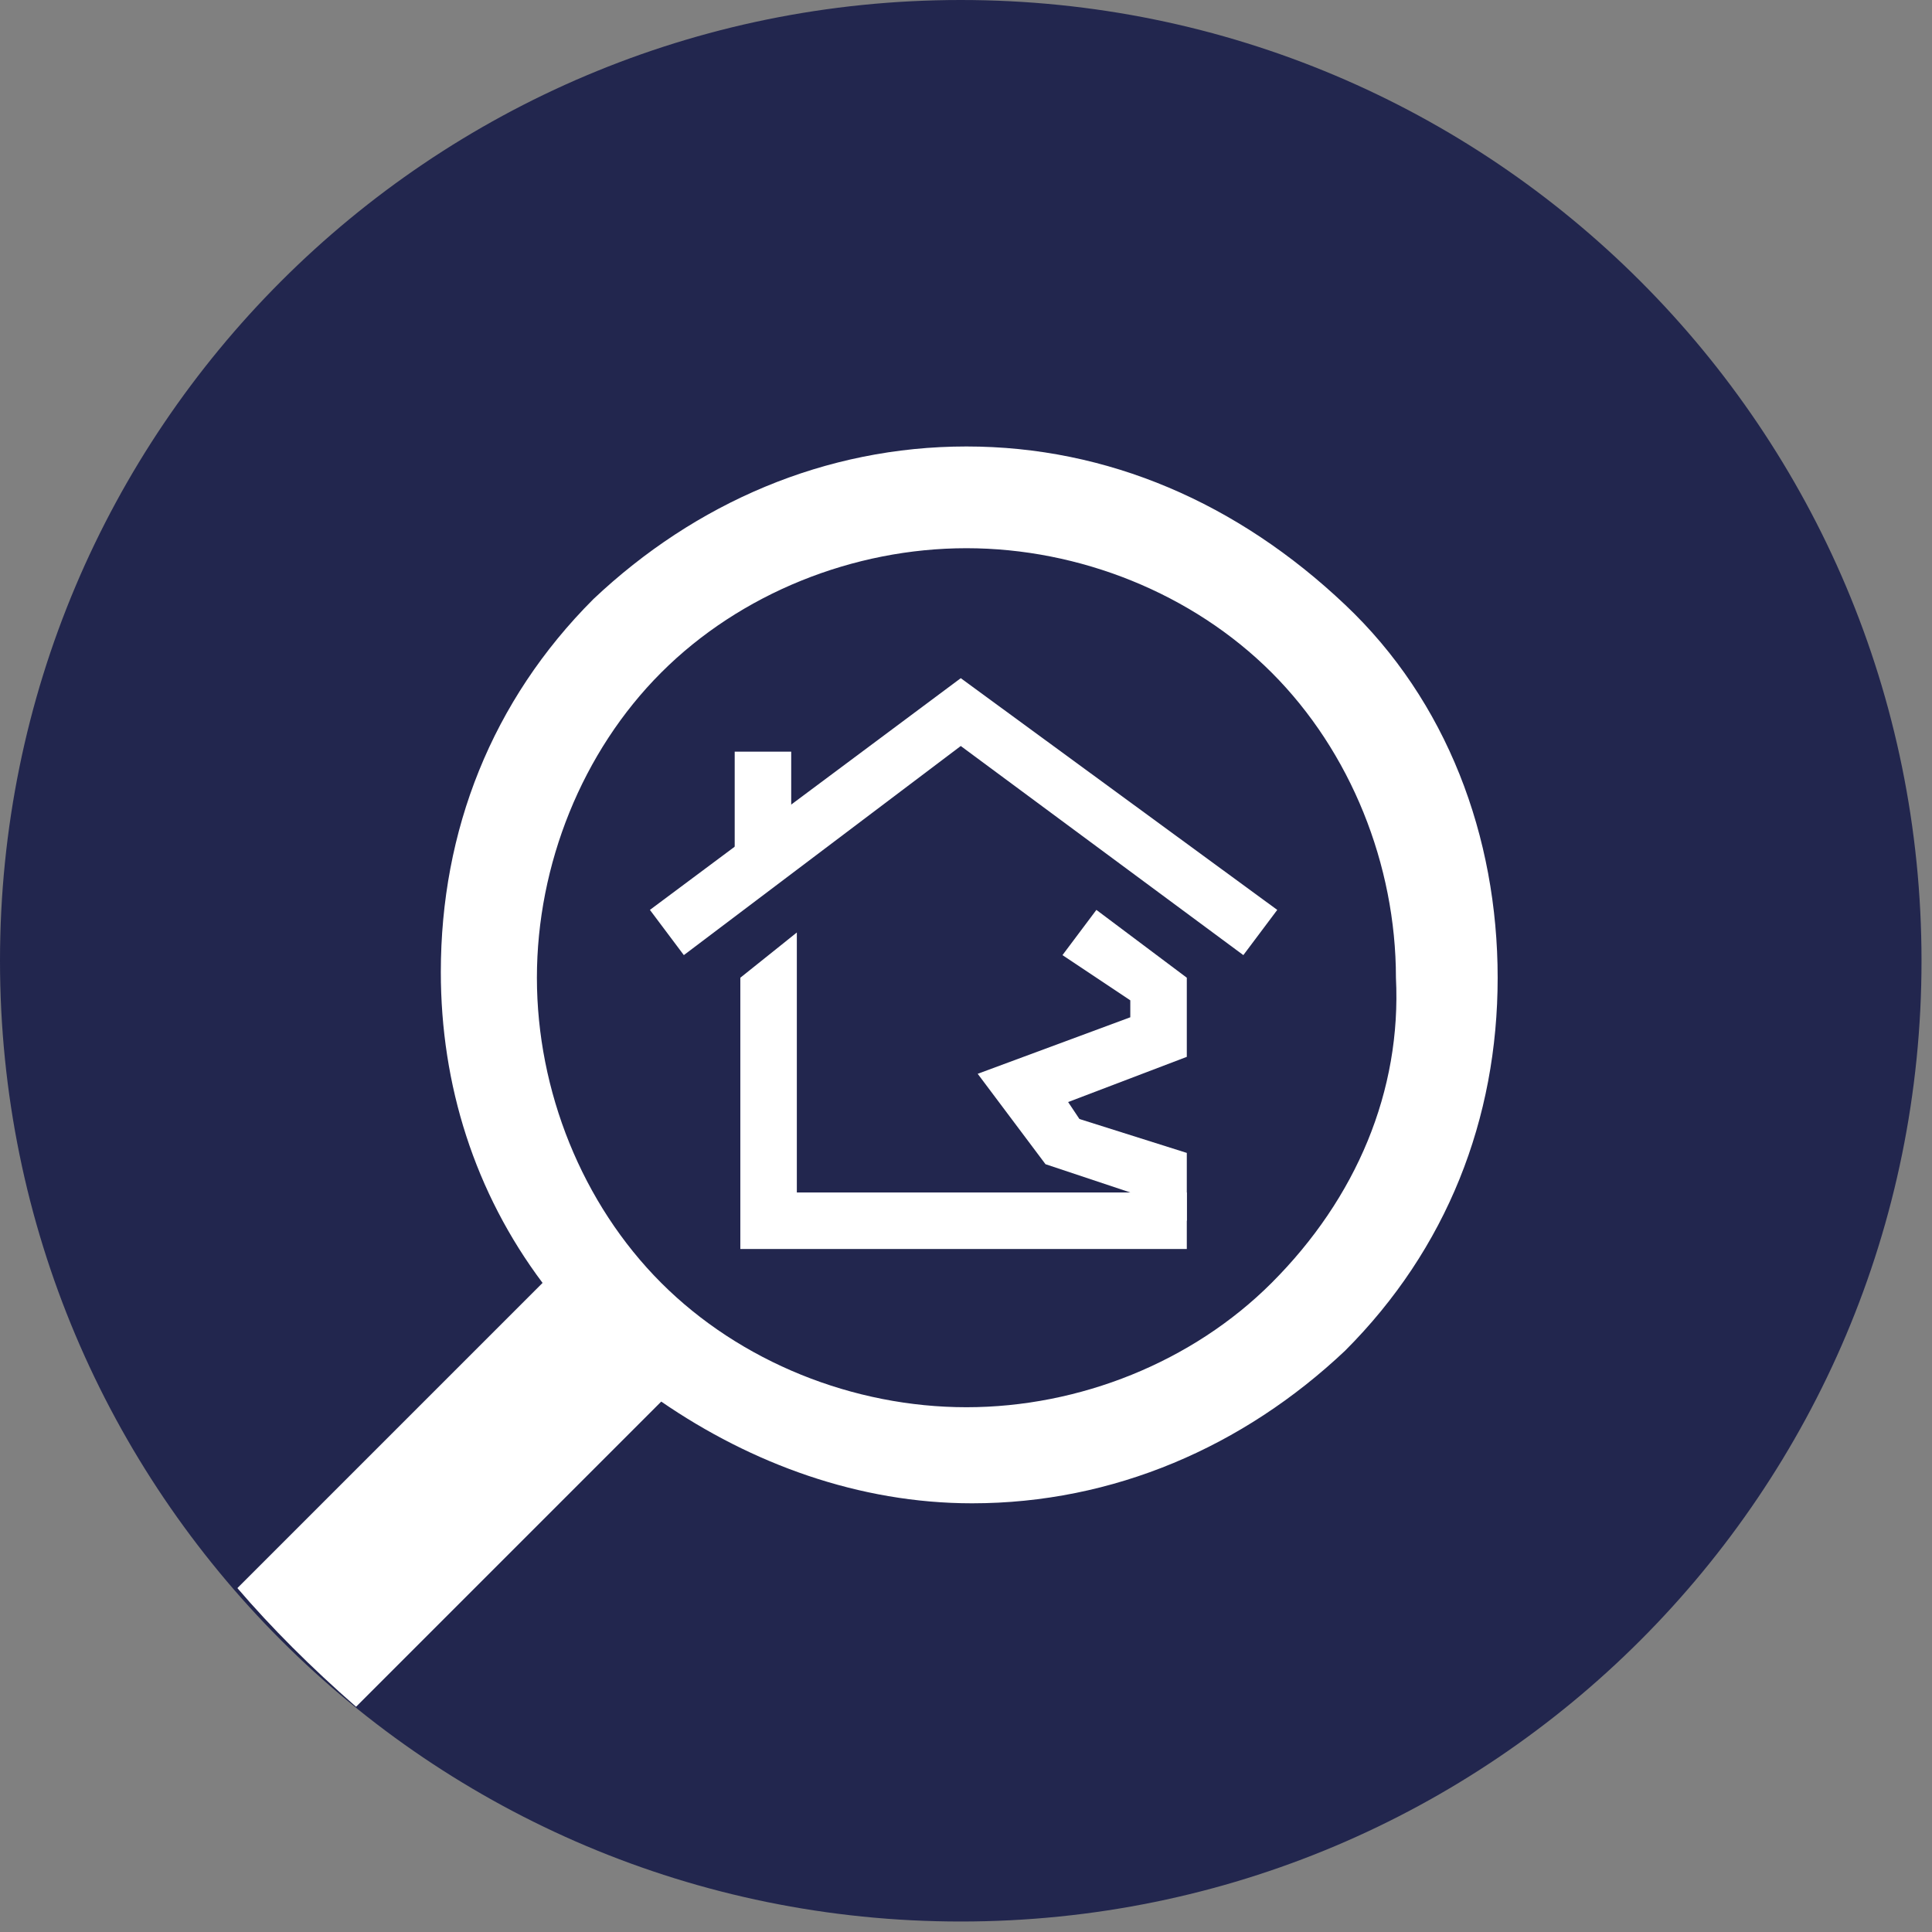 <svg width="129" height="129" viewBox="0 0 129 129" fill="none" xmlns="http://www.w3.org/2000/svg">
<rect x="0" y="0" width="129" height="129" fill="#808080" stroke="none"/>
<path d="M128.3 64.15C128.3 99.621 99.621 128.3 64.15 128.3C28.679 128.3 0 99.621 0 64.15C0 28.679 28.679 0 64.15 0C99.621 0 128.3 28.679 128.3 64.15Z" fill="#22264E"/>
<path d="M84.905 85.66C79.622 90.943 72.075 93.961 64.528 93.961C56.981 93.961 49.434 90.943 44.151 85.66C38.868 80.377 35.849 72.83 35.849 65.283C35.849 57.736 38.868 50.188 44.151 44.906C49.434 39.623 56.981 36.604 64.528 36.604C72.075 36.604 79.622 39.623 84.905 44.906C90.188 50.188 93.207 57.736 93.207 65.283C93.584 72.83 90.566 79.999 84.905 85.66ZM64.528 29.811C55.094 29.811 46.415 33.585 39.623 40C32.831 46.792 29.434 55.472 29.434 64.905C29.434 72.453 31.698 79.622 36.227 85.66L15.85 106.037C18.114 108.678 20.755 111.32 23.774 113.961L44.151 93.584C50.189 97.735 57.358 100.376 64.906 100.376C74.339 100.376 83.018 96.603 89.811 90.188C96.603 83.395 99.999 74.716 99.999 65.283C99.999 55.849 96.603 46.792 89.811 40.377C82.641 33.585 73.962 29.811 64.528 29.811Z" fill="white"/>
<path d="M45.66 63.773L43.395 60.754L64.15 45.282L85.282 60.754L83.018 63.773L64.15 49.811L45.66 63.773Z" fill="white"/>
<path d="M52.829 50.188H49.056V56.98H52.829V50.188Z" fill="white"/>
<path d="M79.243 79.621H53.205V62.263L49.432 65.282V83.395H51.318H79.243V79.621Z" fill="white"/>
<path d="M79.243 65.282L73.206 60.754L70.942 63.773L75.47 66.792V67.924L65.281 71.698L69.809 77.735L75.47 79.622V81.509H79.243V76.98L72.074 74.716L71.319 73.584L79.243 70.566V65.282Z" fill="white"/>
</svg>

